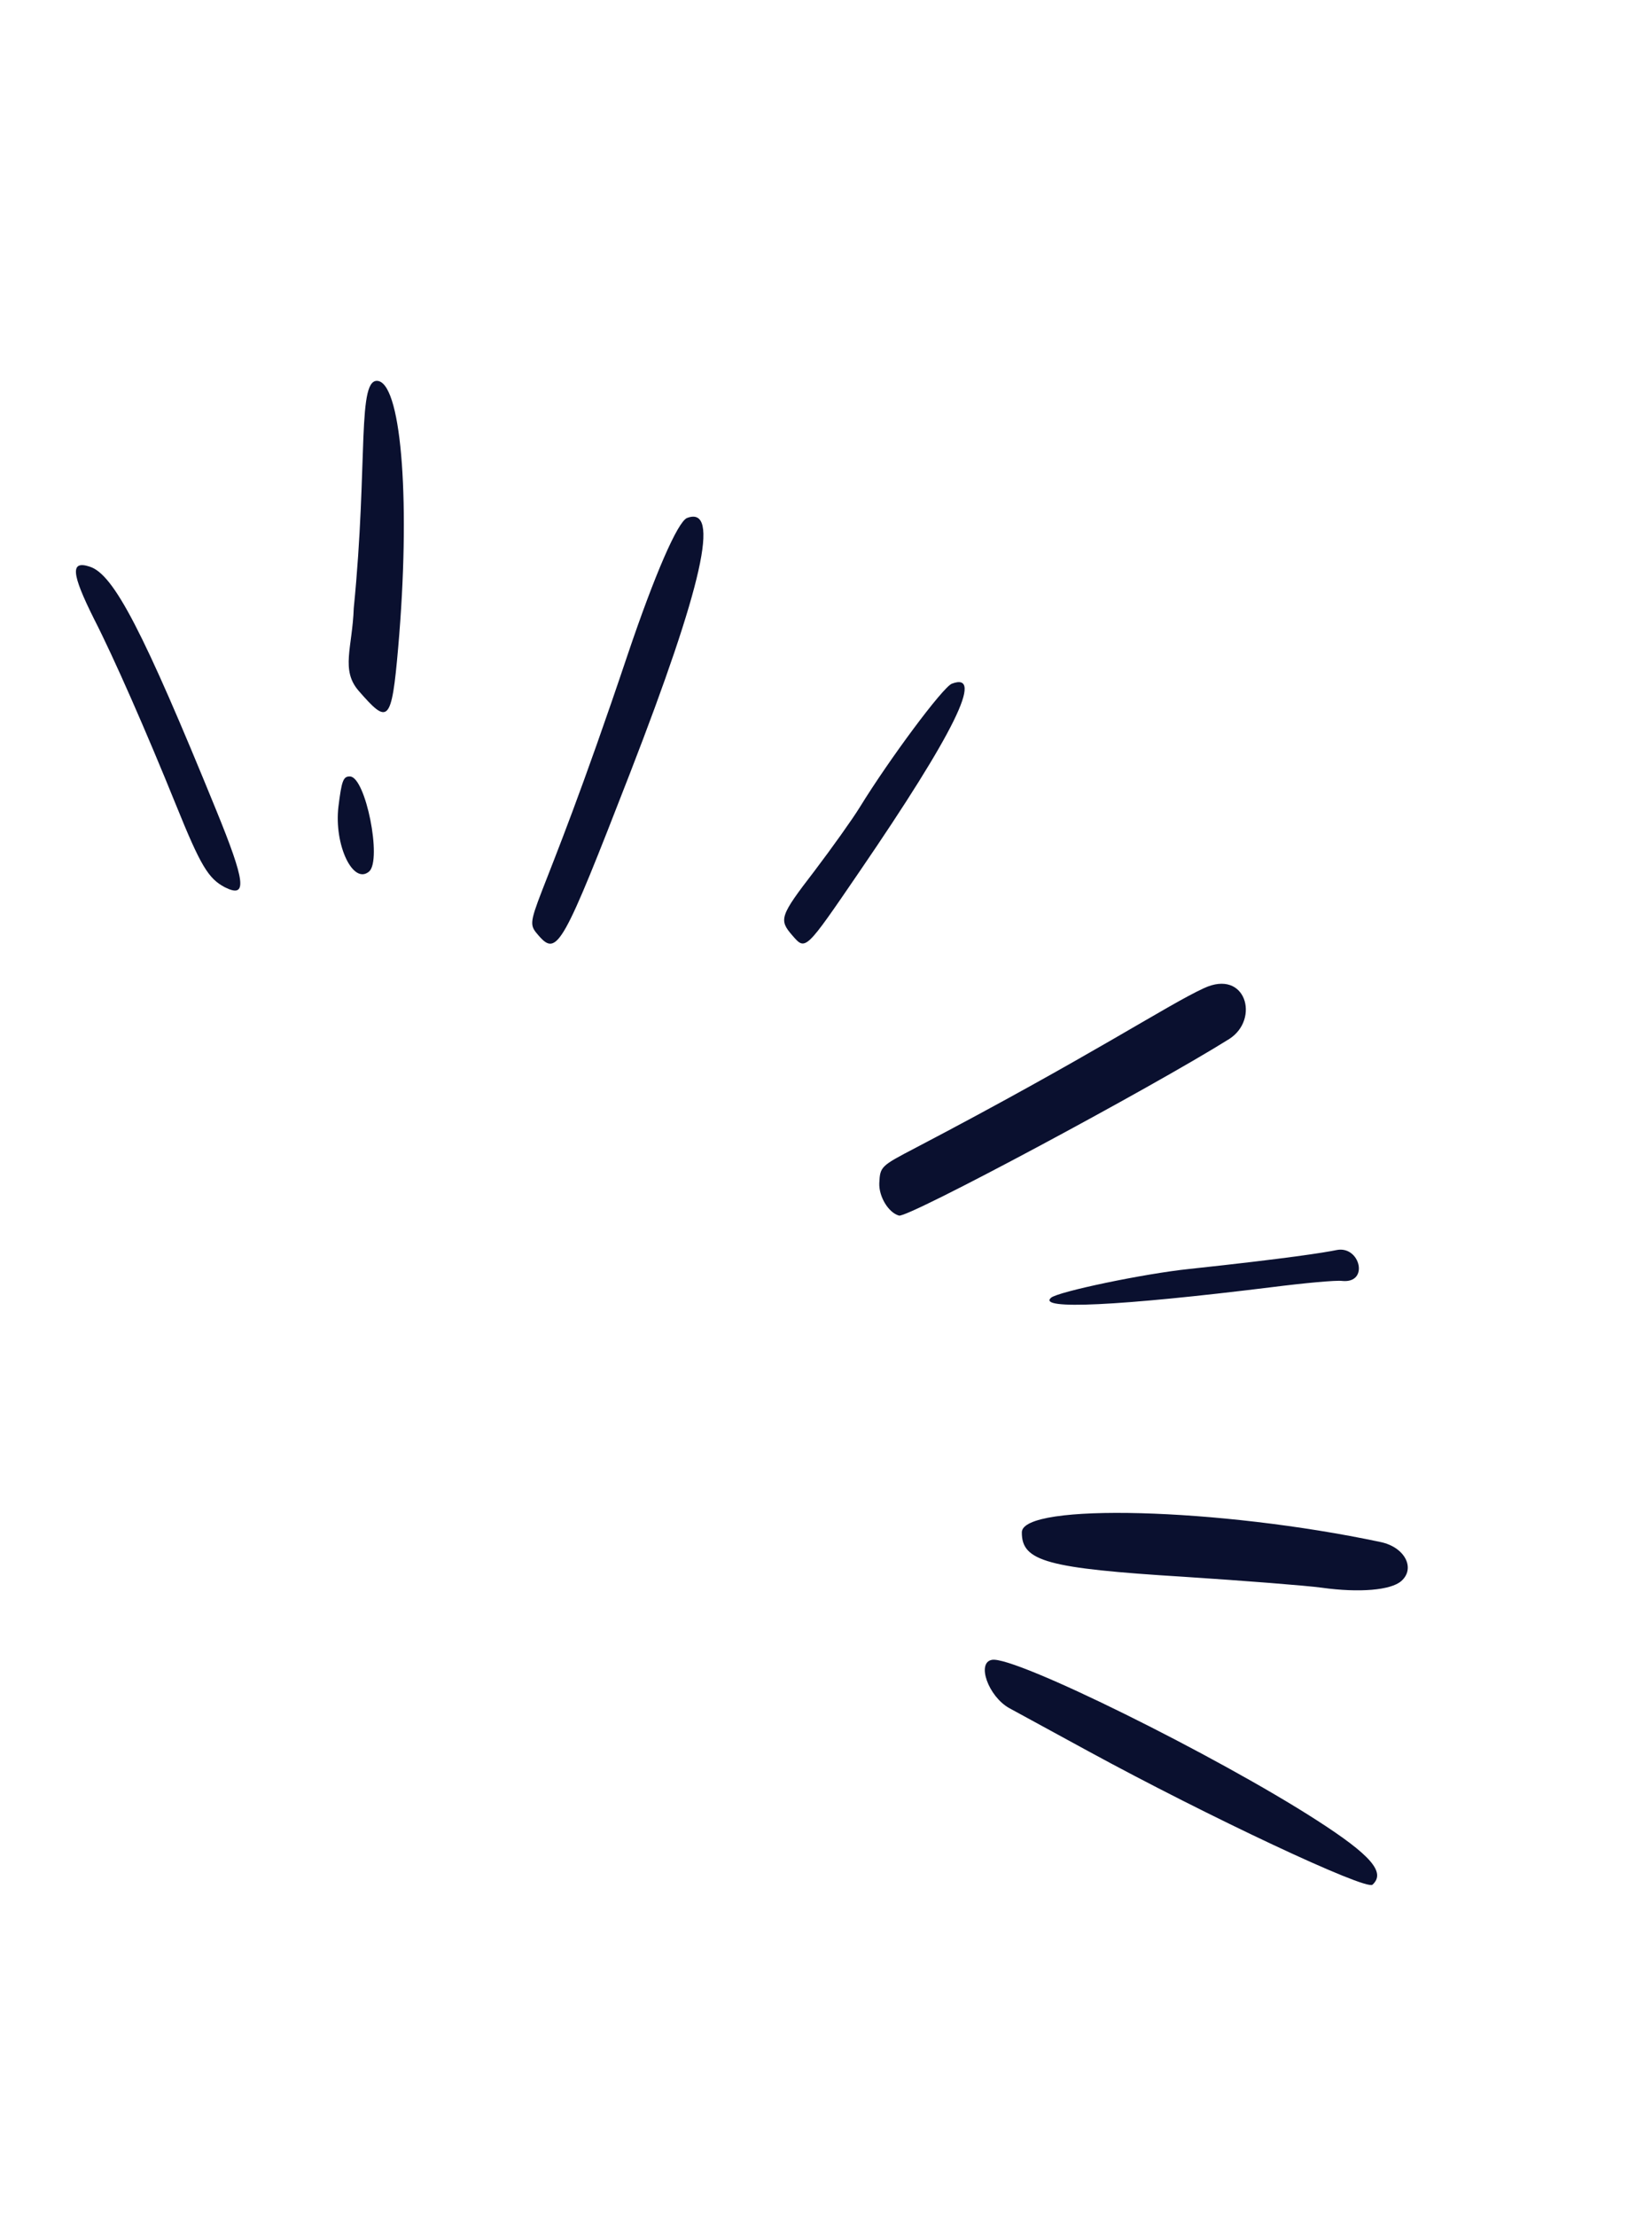 <svg xmlns="http://www.w3.org/2000/svg" width="208" height="279" viewBox="0 0 208 279" fill="none"><path d="M86.506 65.207C85.319 65.685 82.437 72.321 79.031 82.407C67.448 116.915 65.628 115.268 67.816 117.778C70.157 120.466 70.838 119.184 79.346 97.278C88.459 73.782 90.758 63.605 86.506 65.207Z" fill="#0A102F"></path><path d="M44.084 97.75C43.203 97.705 43.017 98.307 42.611 101.548C42.039 106.379 44.471 111.467 46.487 109.702C48.106 108.223 46.047 97.852 44.084 97.75Z" fill="#0A102F"></path><path d="M27.201 101.938C18.063 79.541 14.327 72.279 11.296 71.336C8.834 70.525 8.971 72.171 11.841 77.92C14.339 82.796 18.418 92.091 22.188 101.404C25.276 109.043 26.24 110.595 28.302 111.693C31.189 113.14 30.919 111.043 27.201 101.938Z" fill="#0A102F"></path><path d="M119.847 86.069C118.7 86.514 111.994 95.548 108.26 101.61C107.364 103.077 104.774 106.709 102.544 109.653C98.168 115.345 98.031 115.775 99.781 117.783C101.439 119.686 101.367 119.749 108.224 109.713C120.174 92.24 123.98 84.501 119.847 86.069Z" fill="#0A102F"></path><path d="M44.541 76.56C44.364 81.54 42.874 84.347 45.167 86.977C48.853 91.207 49.301 91.128 50.136 81.5C51.69 63.663 50.619 48.812 47.701 47.981C44.877 47.258 46.384 58.093 44.541 76.56Z" fill="#0A102F"></path><path d="M166.457 199.879C171.15 200.53 175.111 200.193 176.428 199.041C178.256 197.441 176.886 194.759 173.82 194.125C153.496 189.814 128.697 189.169 128.658 192.897C128.625 196.556 131.84 197.436 149.077 198.501C156.665 198.997 164.48 199.607 166.457 199.879Z" fill="#0A102F"></path><path d="M151.594 124.396C146.979 126.51 137.364 132.936 115.282 144.498C110.888 146.791 110.816 146.854 110.71 148.933C110.637 150.611 111.845 152.657 113.193 153.03C114.309 153.357 144.826 137.022 154.795 130.782C158.634 128.292 156.876 121.947 151.594 124.396Z" fill="#0A102F"></path><path d="M165.804 229.158C153.205 221.034 127.738 208.422 124.895 208.956C122.921 209.297 124.442 213.571 127.084 215.039L136.976 220.43C152.189 228.723 171.961 238.004 172.808 237.263C174.507 235.714 172.606 233.535 165.804 229.158Z" fill="#0A102F"></path><path d="M168.295 157.366C166.713 157.689 162.258 158.404 149.739 159.748C144.078 160.333 133.206 162.608 132.331 163.374C130.58 164.906 140.83 164.424 160.096 162.045C164.264 161.517 168.25 161.15 168.985 161.256C172.438 161.604 171.252 156.775 168.295 157.366Z" fill="#0A102F"></path></svg>